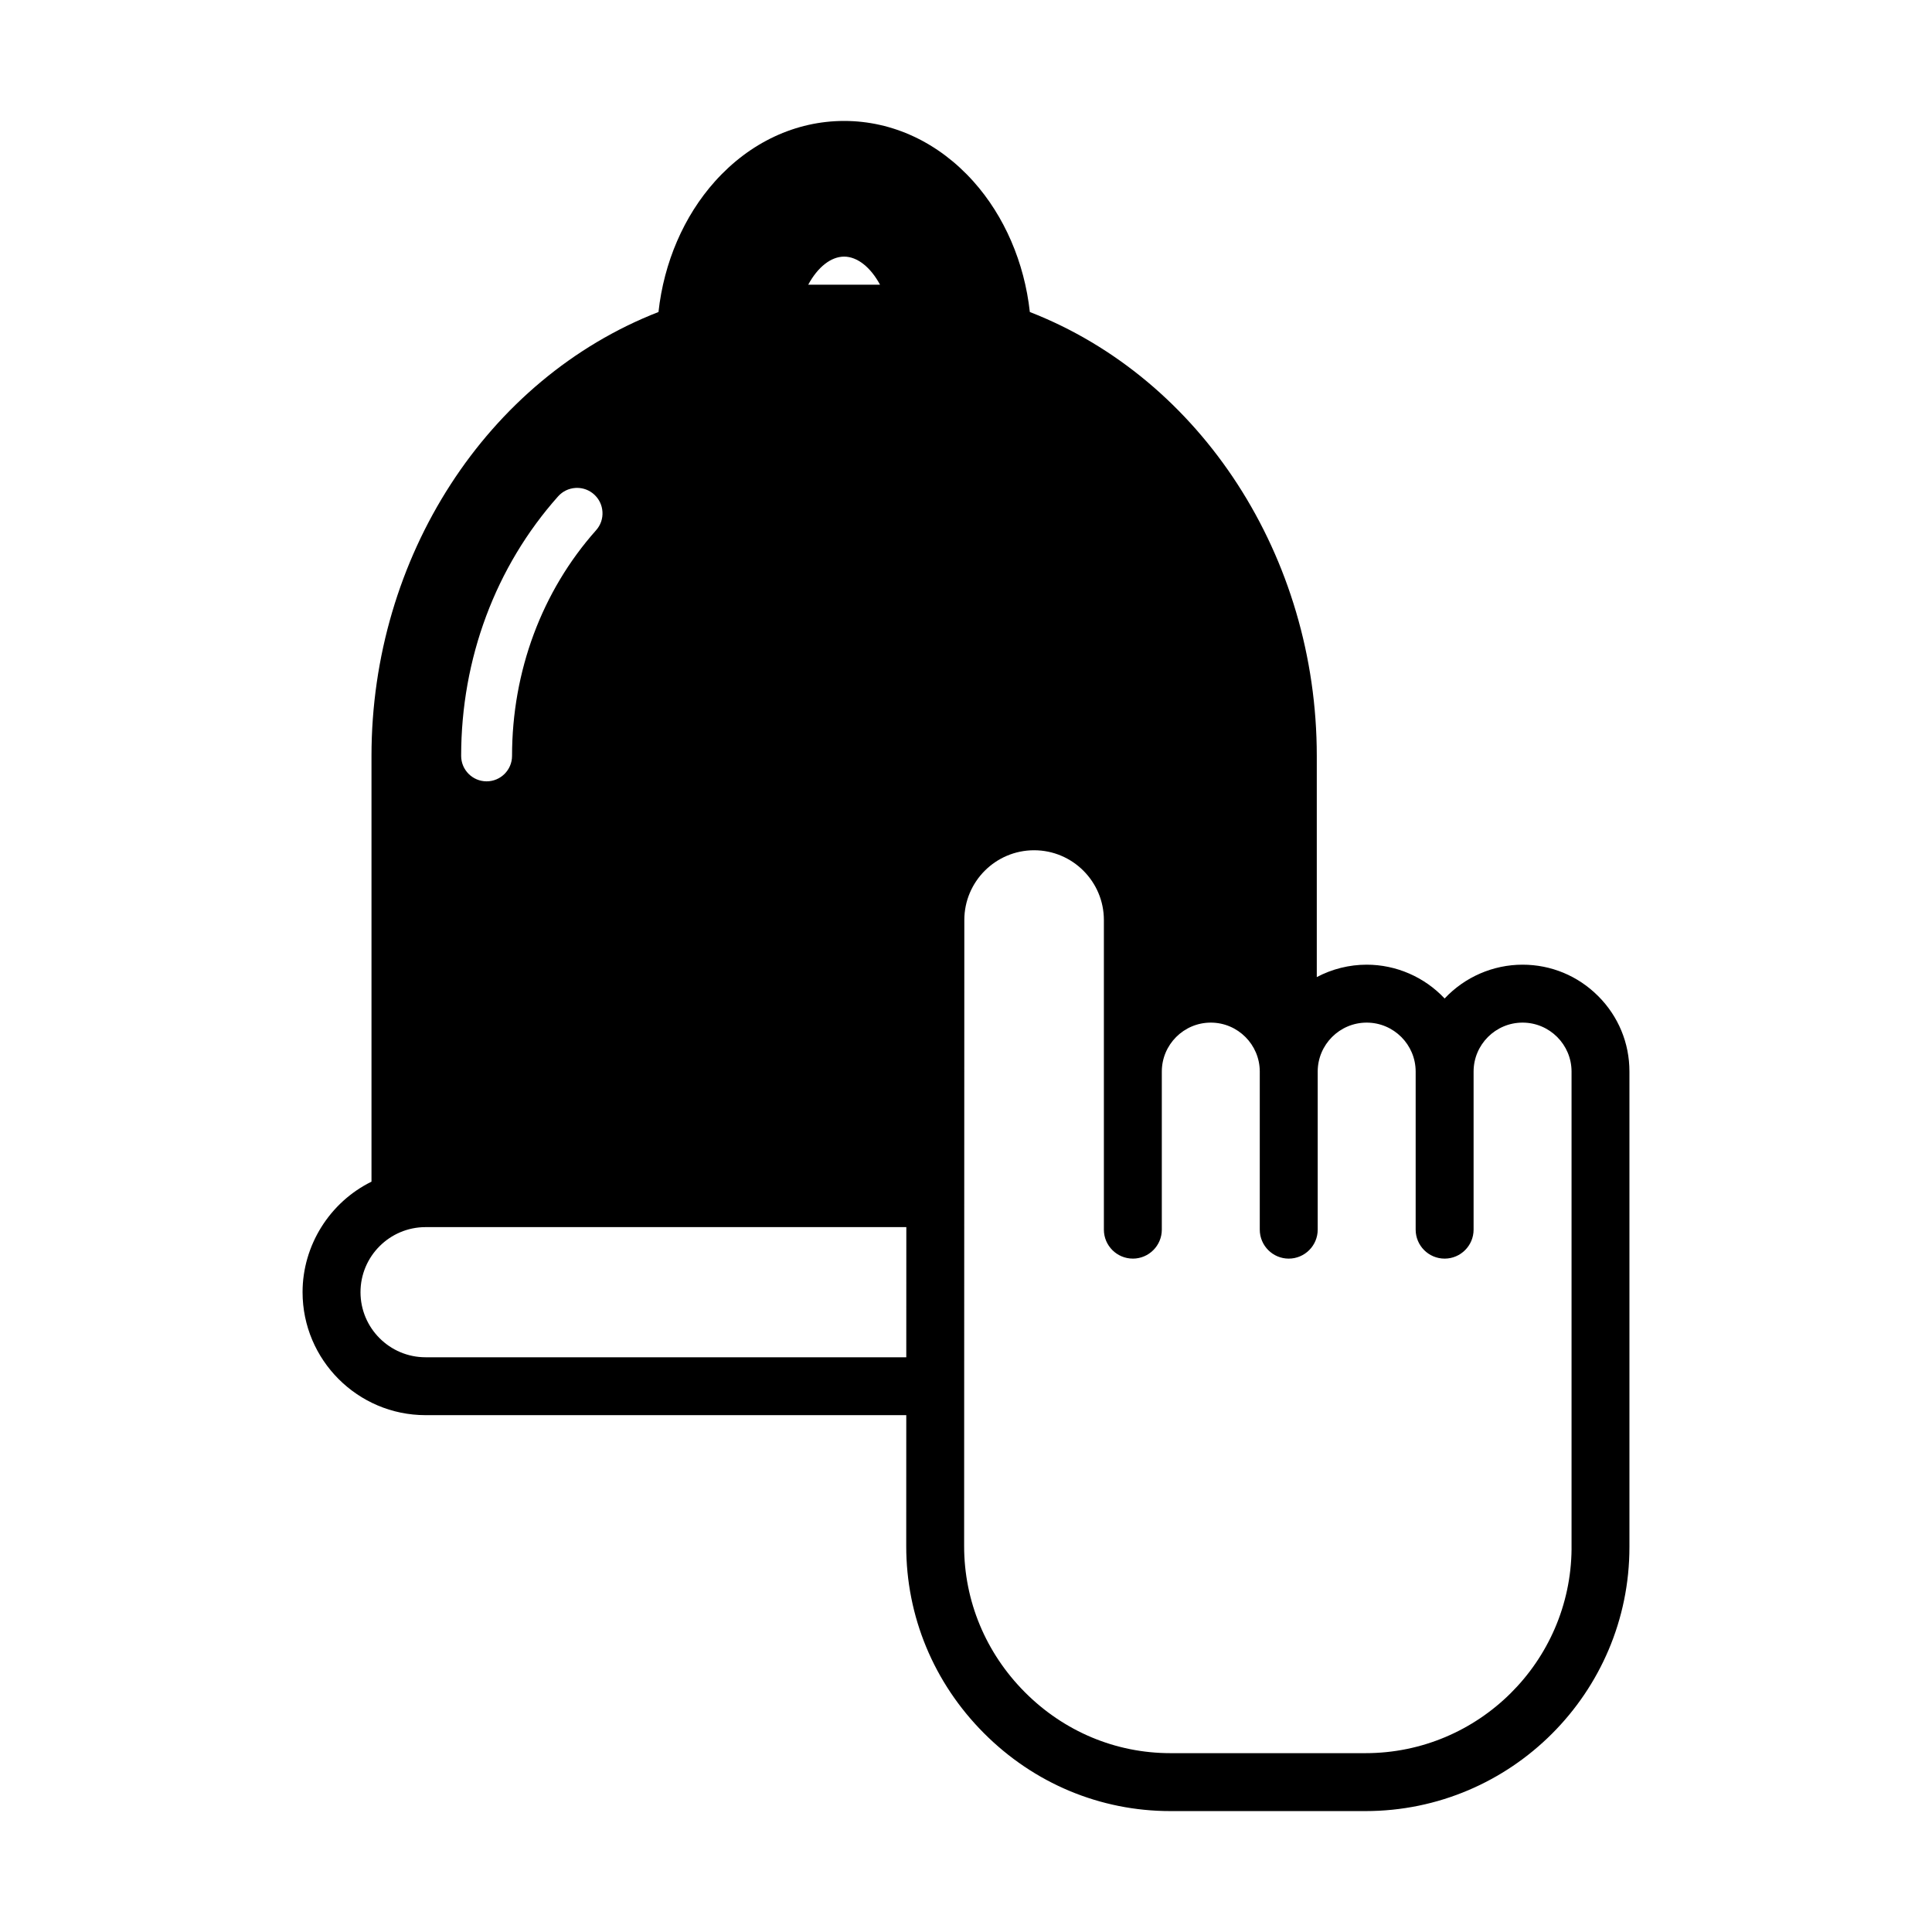<?xml version="1.0" encoding="UTF-8"?>
<!-- Uploaded to: SVG Repo, www.svgrepo.com, Generator: SVG Repo Mixer Tools -->
<svg fill="#000000" width="800px" height="800px" version="1.1" viewBox="144 144 512 512" xmlns="http://www.w3.org/2000/svg">
 <path d="m567.52 407.96c-5.356-5.356-12.465-8.309-20.023-8.309-7.809 0-15.309 3.258-20.656 8.961-5.352-5.703-12.848-8.961-20.656-8.961-4.613 0-9.168 1.137-13.223 3.289v-58.625c0-52.68-30.547-99.914-76.043-117.63-1.445-13.156-6.75-25.438-14.953-34.602-9.254-10.34-21.418-16.031-34.254-16.031-12.836 0-25 5.691-34.254 16.031-8.215 9.176-13.516 21.457-14.953 34.602-45.504 17.723-76.055 64.957-76.055 117.63v112.84c-11.105 5.461-18.266 16.918-18.266 29.277 0 17.973 14.625 32.598 32.598 32.598h127.39l-0.012 34.695c-0.012 18.629 7.285 36.223 20.547 49.539 13.285 13.348 30.844 20.691 49.457 20.691h51.695c38.574 0 69.957-31.379 69.957-69.957v-126.02c0.012-7.559-2.941-14.668-8.297-20.023zm-301.31-63.645c0-25.734 9.121-50.156 25.68-68.758 1.199-1.348 2.848-2.144 4.648-2.25 0.133-0.012 0.266-0.012 0.402-0.012 1.648 0 3.227 0.598 4.469 1.707 1.348 1.199 2.144 2.848 2.25 4.648 0.109 1.801-0.492 3.527-1.695 4.875-14.359 16.137-22.266 37.375-22.266 59.793 0 3.719-3.023 6.746-6.746 6.746-3.719-0.004-6.742-3.027-6.742-6.75zm91.98-124.87c2.519-4.672 6.035-7.438 9.512-7.438 3.477 0.004 6.992 2.769 9.512 7.438zm25.996 249.75-0.012 34.496h-127.39c-9.512 0-17.246-7.738-17.246-17.246 0-9.512 7.738-17.246 17.246-17.246zm60.031 8.352c4.231 0 7.676-3.445 7.676-7.676v-41.887c0-7.156 5.824-12.98 12.98-12.98s12.98 5.824 12.98 12.98v41.887c0 4.231 3.445 7.676 7.676 7.676 4.231 0 7.676-3.445 7.676-7.676v-41.887c0-7.156 5.824-12.98 12.98-12.98s12.98 5.824 12.98 12.98v41.887c0 4.231 3.445 7.676 7.676 7.676 4.231 0 7.676-3.445 7.676-7.676v-41.887c0-7.156 5.824-12.98 12.98-12.98s12.98 5.824 12.98 12.98v126.48h0.004c-0.25 29.895-24.652 54.141-54.605 54.141h-51.711c-14.496 0-28.199-5.742-38.578-16.168-10.375-10.426-16.086-24.168-16.082-38.707l0.051-165.91c0-10.195 8.293-18.492 18.492-18.492 10.195 0 18.492 8.297 18.492 18.492v82.051c0 4.231 3.445 7.672 7.676 7.672z"/>
</svg>